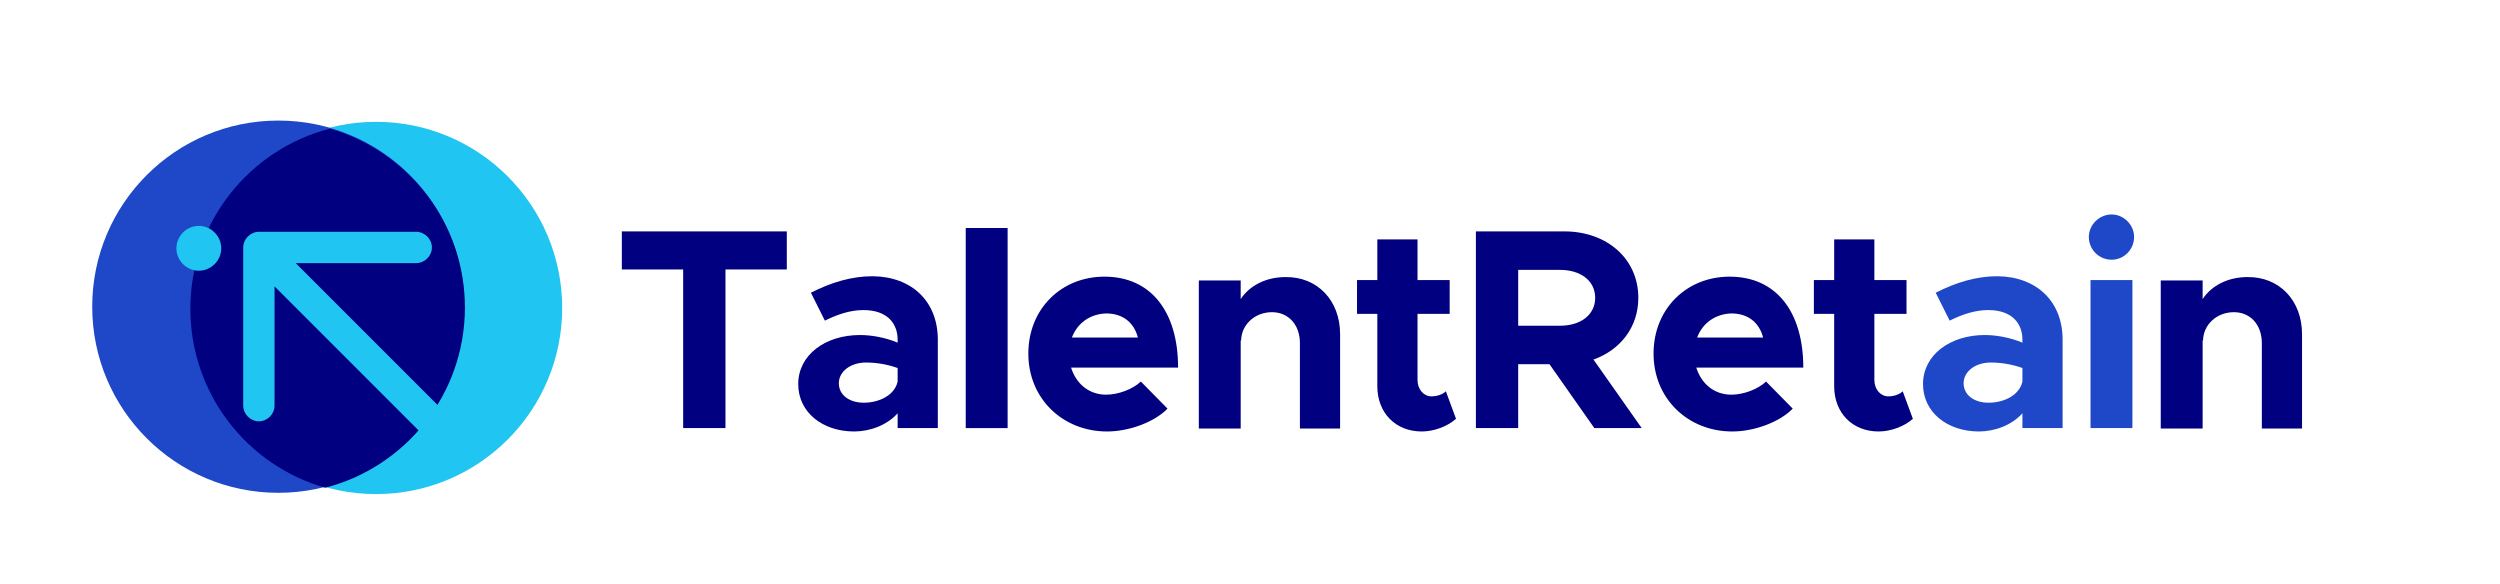<?xml version="1.0" encoding="utf-8"?>
<!-- Generator: Adobe Illustrator 25.0.0, SVG Export Plug-In . SVG Version: 6.00 Build 0)  -->
<svg version="1.1" id="Layer_1" xmlns="http://www.w3.org/2000/svg" xmlns:xlink="http://www.w3.org/1999/xlink" x="0px" y="0px"
	 viewBox="0 0 591 138" style="enable-background:new 0 0 591 138;" xml:space="preserve">
<style type="text/css">
	.st0{fill:#010080;}
	.st1{fill:#1F48C9;}
	.st2{fill:#20C5F2;}
</style>
<g>
	<path class="st0" d="M161.4,63.7H147v-9h39v9h-14.5v37.5h-10V63.7z"/>
	<path class="st0" d="M221.7,80.3v20.9h-9.5v-3.5c-2.5,2.8-6.5,4.3-10.3,4.3c-7.4,0-13.2-4.5-13.2-11.2c0-6.9,6.4-11.6,14.6-11.6
		c2.8,0,6,0.6,8.9,1.8v-0.7c0-3.7-2.3-7-8.1-7c-3.2,0-6.3,1.1-9.1,2.5l-3.3-6.6c4.9-2.5,9.7-3.9,14.6-3.9
		C215.5,65.4,221.7,71.2,221.7,80.3z M212.2,90.2v-3.2c-2.2-0.8-4.8-1.3-7.5-1.3c-3.6,0-6.4,2.1-6.4,4.9s2.5,4.6,5.9,4.6
		C207.9,95.2,211.5,93.4,212.2,90.2z"/>
	<path class="st0" d="M228.3,53.9h9.9v47.3h-9.9V53.9z"/>
	<path class="st0" d="M269.7,90.2l6.3,6.4c-3.1,3.2-9.1,5.4-14.3,5.4c-10.4,0-18.6-7.7-18.6-18.4c0-10.6,7.8-18.2,18-18.2
		c11,0,17.4,8.3,17.4,21.5h-25.3c1.2,3.8,4.2,6.4,8.3,6.4C264.4,93.3,267.8,92,269.7,90.2z M253.4,79.8h15.6
		c-0.9-3.5-3.5-5.7-7.5-5.7C257.8,74.2,254.7,76.3,253.4,79.8z"/>
	<path class="st0" d="M316.8,79v22.3h-9.5V81.1c0-4.3-2.7-7.3-6.6-7.3c-4.1,0-7.3,3-7.3,6.8l-0.1-0.2v20.9h-9.9v-35h9.9v4.4
		c2.1-3.2,6-5.2,10.6-5.2C311.4,65.4,316.8,71,316.8,79z"/>
	<path class="st0" d="M344.2,99c-2,1.8-5.2,3-8.1,3c-6.2,0-10.5-4.4-10.5-10.7V74.2h-4.8v-8h4.8v-9.6h9.5v9.6h7.6v8h-7.6v15.6
		c0,2.3,1.5,3.9,3.3,3.9c1.4,0,2.7-0.5,3.4-1.2L344.2,99z"/>
	<path class="st0" d="M376.9,101.2l-10.6-15.1h-7.4v15.1h-10V54.7h20.9c10.1,0,17.5,6.5,17.5,15.7c0,6.9-4.2,12.3-10.6,14.6
		l11.4,16.2H376.9z M358.9,77h9.9c4.9,0,8.3-2.6,8.3-6.6c0-4-3.4-6.6-8.3-6.6h-9.9V77z"/>
	<path class="st0" d="M417.5,90.2l6.3,6.4c-3.1,3.2-9.1,5.4-14.3,5.4c-10.4,0-18.6-7.7-18.6-18.4c0-10.6,7.8-18.2,18-18.2
		c11,0,17.4,8.3,17.4,21.5h-25.3c1.2,3.8,4.2,6.4,8.3,6.4C412.2,93.3,415.6,92,417.5,90.2z M401.2,79.8h15.6
		c-0.9-3.5-3.5-5.7-7.5-5.7C405.6,74.2,402.5,76.3,401.2,79.8z"/>
	<path class="st0" d="M452.2,99c-2,1.8-5.2,3-8.1,3c-6.2,0-10.5-4.4-10.5-10.7V74.2h-4.8v-8h4.8v-9.6h9.5v9.6h7.6v8h-7.6v15.6
		c0,2.3,1.5,3.9,3.3,3.9c1.4,0,2.7-0.5,3.4-1.2L452.2,99z"/>
	<path class="st1" d="M487.6,80.3v20.9h-9.5v-3.5c-2.5,2.8-6.5,4.3-10.3,4.3c-7.4,0-13.2-4.5-13.2-11.2c0-6.9,6.4-11.6,14.6-11.6
		c2.8,0,6,0.6,8.9,1.8v-0.7c0-3.7-2.3-7-8.1-7c-3.2,0-6.3,1.1-9.1,2.5l-3.3-6.6c4.9-2.5,9.7-3.9,14.6-3.9
		C481.4,65.4,487.6,71.2,487.6,80.3z M478.1,90.2v-3.2c-2.2-0.8-4.8-1.3-7.5-1.3c-3.6,0-6.4,2.1-6.4,4.9s2.5,4.6,5.9,4.6
		C473.8,95.2,477.4,93.4,478.1,90.2z"/>
	<path class="st1" d="M493.8,56c0-2.8,2.4-5.3,5.4-5.3c2.9,0,5.3,2.5,5.3,5.3c0,3-2.4,5.4-5.3,5.4C496.2,61.4,493.8,59,493.8,56z
		 M494.2,66.2h9.9v35h-9.9V66.2z"/>
	<path class="st0" d="M544.2,79v22.3h-9.5V81.1c0-4.3-2.7-7.3-6.6-7.3c-4.1,0-7.3,3-7.3,6.8l-0.1-0.2v20.9h-9.9v-35h9.9v4.4
		c2.1-3.2,6-5.2,10.6-5.2C538.8,65.4,544.2,71,544.2,79z"/>
</g>
<circle class="st2" cx="88.9" cy="72.8" r="44"/>
<circle class="st1" cx="65.8" cy="72.5" r="44"/>
<path class="st0" d="M78,30.4C59,35.3,45,52.5,45,73c0,20.1,13.5,37.1,31.9,42.3c19-4.9,33-22.1,33-42.6
	C109.9,52.6,96.4,35.7,78,30.4z"/>
<g>
	<path class="st2" d="M106.3,98.6L69.9,62.2h28.5c2,0,3.7-1.7,3.7-3.7s-1.7-3.7-3.7-3.7H61.2c-2,0-3.7,1.7-3.7,3.7c0,0,0,0.1,0,0.1
		c0,0,0,0.1,0,0.1c0,0,0,0,0,0v37.2c0,2,1.7,3.7,3.7,3.7c2,0,3.7-1.7,3.7-3.7V67.7l36.1,36.1c1.4,1.4,3.8,1.4,5.3,0
		C107.7,102.4,107.7,100.1,106.3,98.6z"/>
	<path class="st2" d="M47,53.4L47,53.4c-2.9,0-5.3,2.4-5.3,5.3s2.4,5.3,5.3,5.3l0,0c2.9,0,5.3-2.4,5.3-5.3S49.9,53.4,47,53.4z"/>
</g>
</svg>
